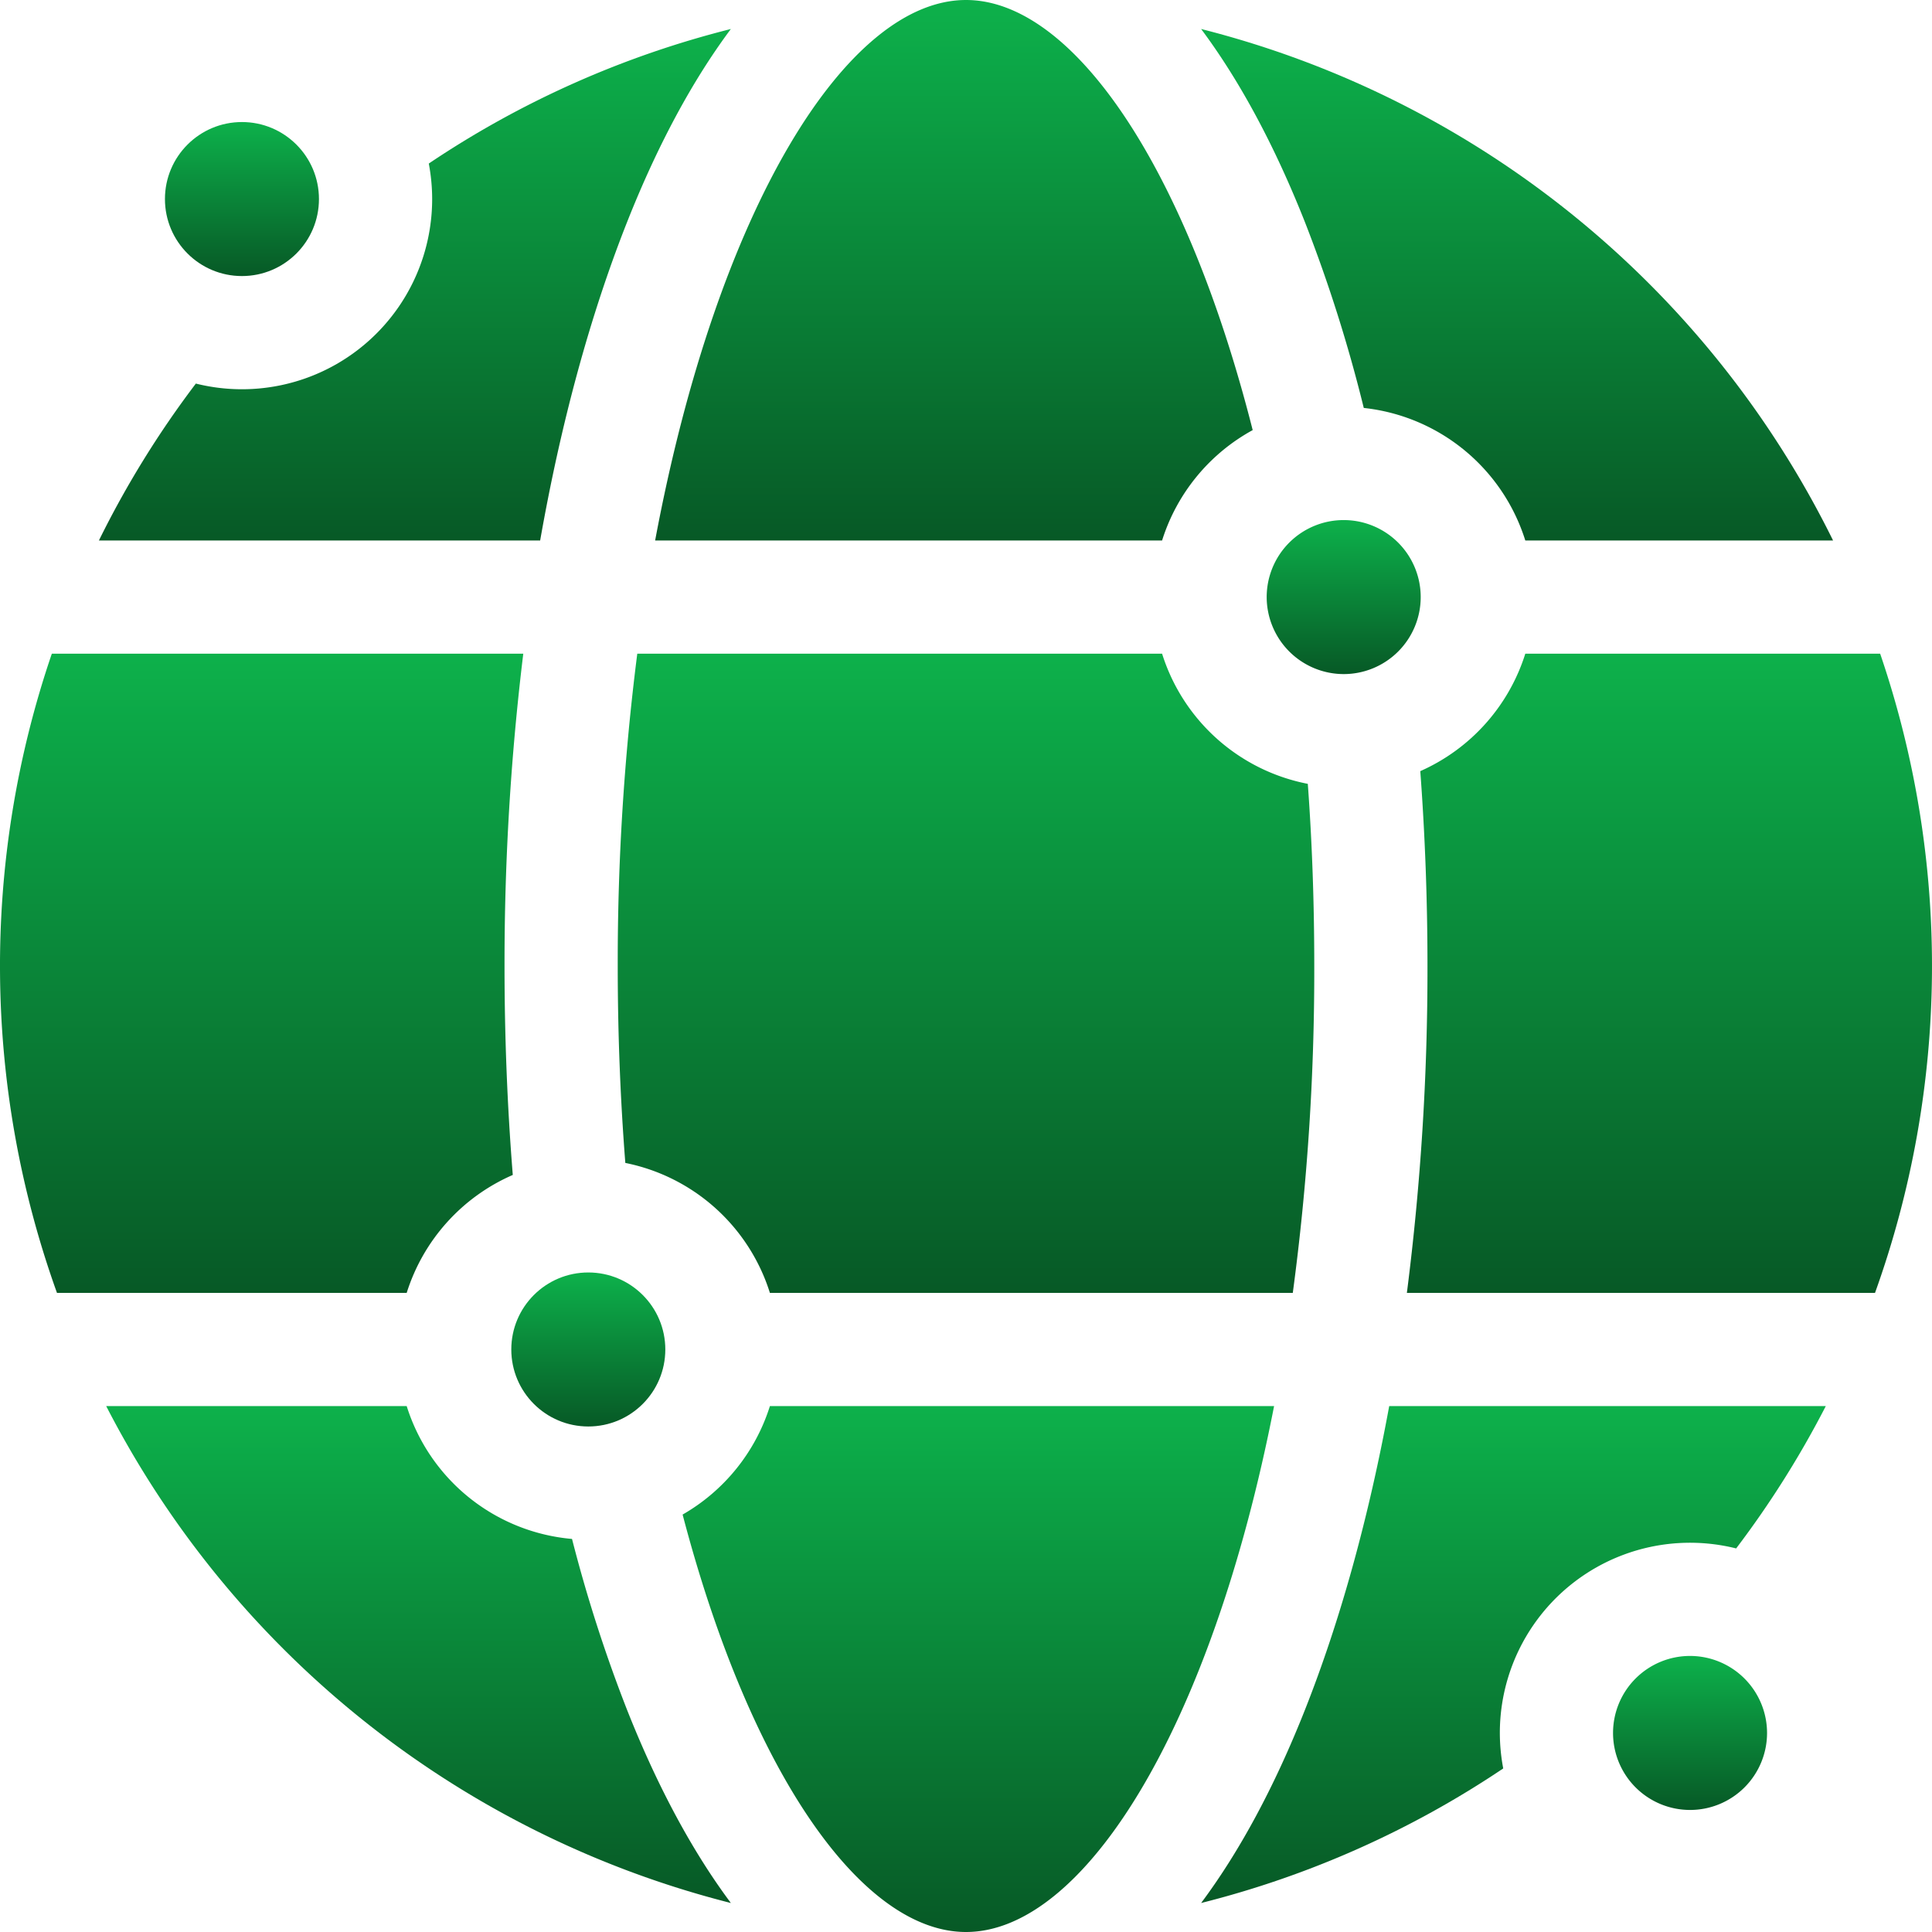 <?xml version="1.0" encoding="UTF-8"?>
<svg xmlns="http://www.w3.org/2000/svg" xmlns:xlink="http://www.w3.org/1999/xlink" id="worldwide" width="506.229" height="506.229" viewBox="0 0 506.229 506.229">
  <defs>
    <linearGradient id="linear-gradient" x1="0.5" x2="0.5" y2="1" gradientUnits="objectBoundingBox">
      <stop offset="0" stop-color="#0db14b"></stop>
      <stop offset="1" stop-color="#075926"></stop>
    </linearGradient>
  </defs>
  <path id="Path_157" data-name="Path 157" d="M346.214,255.067q0-24.734-1.694-47.729a50,50,0,0,1-38.181-34.106H168.828a637.416,637.416,0,0,0-5.123,81.835c0,17.885.7,35.112,1.989,51.6a50.006,50.006,0,0,1,37.884,34.053H340.587A634.249,634.249,0,0,0,346.214,255.067Z" transform="translate(-1.845 -1.952)" fill="url(#linear-gradient)"></path>
  <path id="Path_158" data-name="Path 158" d="M360.929,106.977a49.965,49.965,0,0,1,42.323,34.728h80.642A254.176,254.176,0,0,0,318.313,7.684c10.044,13.465,19.2,30.4,27.193,50.591A388.53,388.53,0,0,1,360.929,106.977Z" transform="translate(-3.588 -0.087)" fill="url(#linear-gradient)"></path>
  <path id="Path_159" data-name="Path 159" d="M134.361,309.815c-1.429-17.844-2.163-36.162-2.163-54.748a670.666,670.666,0,0,1,4.914-81.835H13.582a253.238,253.238,0,0,0,1.347,167.484h91.636A50.077,50.077,0,0,1,134.361,309.815Z" transform="translate(0 -1.952)" fill="url(#linear-gradient)"></path>
  <path id="Path_160" data-name="Path 160" d="M150.2,407.438a49.951,49.951,0,0,1-43.321-34.813H28.143A254.169,254.169,0,0,0,191.821,502.831c-10.045-13.465-19.2-30.4-27.193-50.591A383.281,383.281,0,0,1,150.2,407.438Z" transform="translate(-0.317 -4.2)" fill="url(#linear-gradient)"></path>
  <path id="Path_161" data-name="Path 161" d="M173.618,141.618H306.451a50.087,50.087,0,0,1,23.74-28.921C312.439,42.725,282.743,0,255.071,0,223.77,0,189.881,54.681,173.618,141.618Z" transform="translate(-1.957 0)" fill="url(#linear-gradient)"></path>
  <path id="Path_162" data-name="Path 162" d="M113.531,52.242a49.831,49.831,0,0,1-61.917,48.351,253.548,253.548,0,0,0-25.4,41.112H141.829c5.4-30.654,13.067-58.9,22.777-83.429C172.6,38.086,181.755,21.149,191.8,7.685A251.951,251.951,0,0,0,112.648,42.94,49.9,49.9,0,0,1,113.531,52.242Z" transform="translate(-0.296 -0.087)" fill="url(#linear-gradient)"></path>
  <path id="Path_163" data-name="Path 163" d="M396.582,458.274A49.832,49.832,0,0,1,458.5,409.923a253.647,253.647,0,0,0,23.492-37.3h-114.4c-5.358,29.182-12.778,56.111-22.083,79.615-7.994,20.19-17.149,37.126-27.193,50.591a251.957,251.957,0,0,0,79.153-35.256A49.783,49.783,0,0,1,396.582,458.274Z" transform="translate(-3.588 -4.2)" fill="url(#linear-gradient)"></path>
  <path id="Path_164" data-name="Path 164" d="M335.88,372.625H203.773A50.075,50.075,0,0,1,180.9,401.05c17.841,68,47.028,109.379,74.258,109.379C285.995,510.429,319.349,457.345,335.88,372.625Z" transform="translate(-2.039 -4.2)" fill="url(#linear-gradient)"></path>
  <path id="Path_165" data-name="Path 165" d="M495.5,340.716a253.236,253.236,0,0,0,1.347-167.484H403.867a50.08,50.08,0,0,1-27.517,30.774c1.241,16.679,1.883,33.751,1.883,51.061a667.876,667.876,0,0,1-5.395,85.649Z" transform="translate(-4.202 -1.952)" fill="url(#linear-gradient)"></path>
  <path id="Path_166" data-name="Path 166" d="M355.864,178.179A20.177,20.177,0,1,0,335.687,158,20.2,20.2,0,0,0,355.864,178.179Z" transform="translate(-3.784 -1.554)" fill="url(#linear-gradient)"></path>
  <circle id="Ellipse_2" data-name="Ellipse 2" cx="20.177" cy="20.177" r="20.177" transform="translate(133.973 333.417)" fill="url(#linear-gradient)"></circle>
  <circle id="Ellipse_3" data-name="Ellipse 3" cx="20.177" cy="20.177" r="20.177" transform="translate(43.22 31.978)" fill="url(#linear-gradient)"></circle>
  <path id="Path_167" data-name="Path 167" d="M447.651,438.843a20.177,20.177,0,1,0,20.176,20.177A20.2,20.2,0,0,0,447.651,438.843Z" transform="translate(-4.818 -4.947)" fill="url(#linear-gradient)"></path>
</svg>
